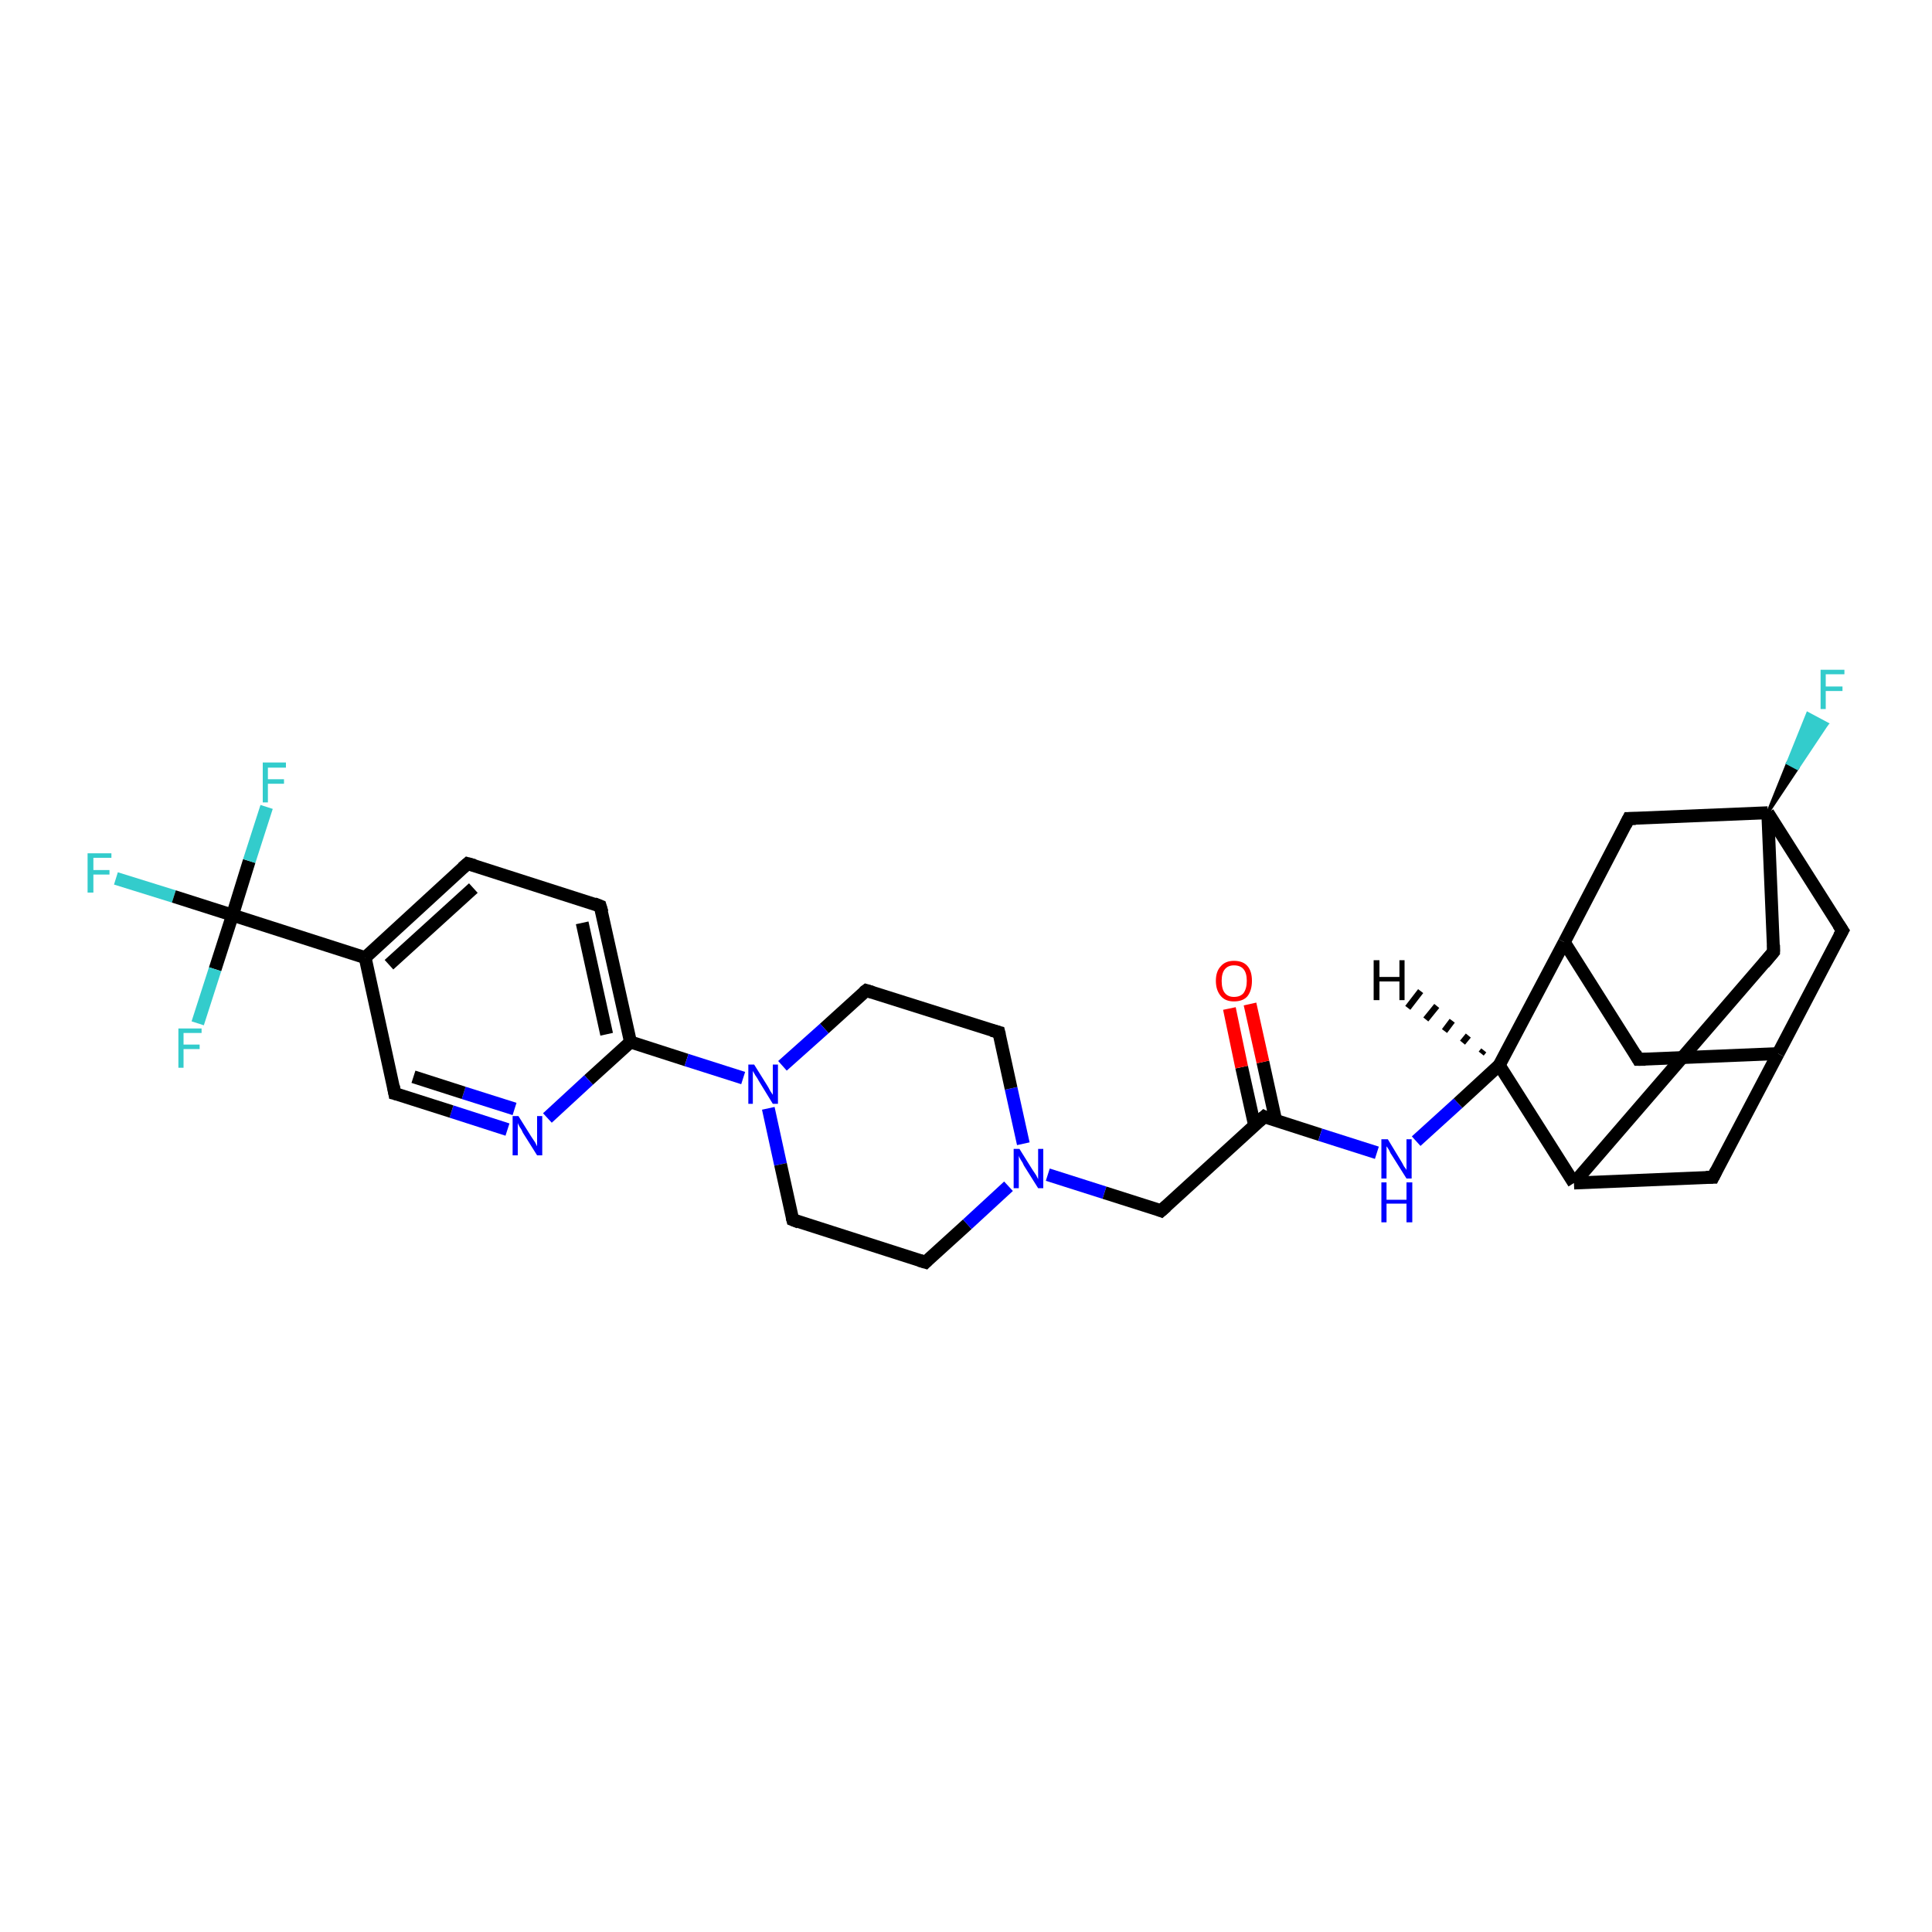 <?xml version='1.0' encoding='iso-8859-1'?>
<svg version='1.1' baseProfile='full'
              xmlns='http://www.w3.org/2000/svg'
                      xmlns:rdkit='http://www.rdkit.org/xml'
                      xmlns:xlink='http://www.w3.org/1999/xlink'
                  xml:space='preserve'
width='300px' height='300px' viewBox='0 0 300 300'>
<!-- END OF HEADER -->
<rect style='opacity:1.0;fill:#FFFFFF;stroke:none' width='300.0' height='300.0' x='0.0' y='0.0'> </rect>
<path class='bond-0 atom-0 atom-1' d='M 18.0,136.4 L 27.0,139.2' style='fill:none;fill-rule:evenodd;stroke:#33CCCC;stroke-width:2.0px;stroke-linecap:butt;stroke-linejoin:miter;stroke-opacity:1' />
<path class='bond-0 atom-0 atom-1' d='M 27.0,139.2 L 36.1,142.1' style='fill:none;fill-rule:evenodd;stroke:#000000;stroke-width:2.0px;stroke-linecap:butt;stroke-linejoin:miter;stroke-opacity:1' />
<path class='bond-1 atom-1 atom-2' d='M 36.1,142.1 L 38.7,133.7' style='fill:none;fill-rule:evenodd;stroke:#000000;stroke-width:2.0px;stroke-linecap:butt;stroke-linejoin:miter;stroke-opacity:1' />
<path class='bond-1 atom-1 atom-2' d='M 38.7,133.7 L 41.4,125.3' style='fill:none;fill-rule:evenodd;stroke:#33CCCC;stroke-width:2.0px;stroke-linecap:butt;stroke-linejoin:miter;stroke-opacity:1' />
<path class='bond-2 atom-1 atom-3' d='M 36.1,142.1 L 33.4,150.5' style='fill:none;fill-rule:evenodd;stroke:#000000;stroke-width:2.0px;stroke-linecap:butt;stroke-linejoin:miter;stroke-opacity:1' />
<path class='bond-2 atom-1 atom-3' d='M 33.4,150.5 L 30.7,158.9' style='fill:none;fill-rule:evenodd;stroke:#33CCCC;stroke-width:2.0px;stroke-linecap:butt;stroke-linejoin:miter;stroke-opacity:1' />
<path class='bond-3 atom-1 atom-4' d='M 36.1,142.1 L 56.7,148.7' style='fill:none;fill-rule:evenodd;stroke:#000000;stroke-width:2.0px;stroke-linecap:butt;stroke-linejoin:miter;stroke-opacity:1' />
<path class='bond-4 atom-4 atom-5' d='M 56.7,148.7 L 72.6,134.1' style='fill:none;fill-rule:evenodd;stroke:#000000;stroke-width:2.0px;stroke-linecap:butt;stroke-linejoin:miter;stroke-opacity:1' />
<path class='bond-4 atom-4 atom-5' d='M 60.4,149.8 L 73.5,137.9' style='fill:none;fill-rule:evenodd;stroke:#000000;stroke-width:2.0px;stroke-linecap:butt;stroke-linejoin:miter;stroke-opacity:1' />
<path class='bond-5 atom-5 atom-6' d='M 72.6,134.1 L 93.2,140.7' style='fill:none;fill-rule:evenodd;stroke:#000000;stroke-width:2.0px;stroke-linecap:butt;stroke-linejoin:miter;stroke-opacity:1' />
<path class='bond-6 atom-6 atom-7' d='M 93.2,140.7 L 97.9,161.8' style='fill:none;fill-rule:evenodd;stroke:#000000;stroke-width:2.0px;stroke-linecap:butt;stroke-linejoin:miter;stroke-opacity:1' />
<path class='bond-6 atom-6 atom-7' d='M 90.4,143.3 L 94.2,160.6' style='fill:none;fill-rule:evenodd;stroke:#000000;stroke-width:2.0px;stroke-linecap:butt;stroke-linejoin:miter;stroke-opacity:1' />
<path class='bond-7 atom-7 atom-8' d='M 97.9,161.8 L 91.4,167.7' style='fill:none;fill-rule:evenodd;stroke:#000000;stroke-width:2.0px;stroke-linecap:butt;stroke-linejoin:miter;stroke-opacity:1' />
<path class='bond-7 atom-7 atom-8' d='M 91.4,167.7 L 85.0,173.6' style='fill:none;fill-rule:evenodd;stroke:#0000FF;stroke-width:2.0px;stroke-linecap:butt;stroke-linejoin:miter;stroke-opacity:1' />
<path class='bond-8 atom-8 atom-9' d='M 78.8,175.4 L 70.1,172.6' style='fill:none;fill-rule:evenodd;stroke:#0000FF;stroke-width:2.0px;stroke-linecap:butt;stroke-linejoin:miter;stroke-opacity:1' />
<path class='bond-8 atom-8 atom-9' d='M 70.1,172.6 L 61.3,169.8' style='fill:none;fill-rule:evenodd;stroke:#000000;stroke-width:2.0px;stroke-linecap:butt;stroke-linejoin:miter;stroke-opacity:1' />
<path class='bond-8 atom-8 atom-9' d='M 79.9,172.2 L 72.0,169.7' style='fill:none;fill-rule:evenodd;stroke:#0000FF;stroke-width:2.0px;stroke-linecap:butt;stroke-linejoin:miter;stroke-opacity:1' />
<path class='bond-8 atom-8 atom-9' d='M 72.0,169.7 L 64.2,167.2' style='fill:none;fill-rule:evenodd;stroke:#000000;stroke-width:2.0px;stroke-linecap:butt;stroke-linejoin:miter;stroke-opacity:1' />
<path class='bond-9 atom-7 atom-10' d='M 97.9,161.8 L 106.6,164.6' style='fill:none;fill-rule:evenodd;stroke:#000000;stroke-width:2.0px;stroke-linecap:butt;stroke-linejoin:miter;stroke-opacity:1' />
<path class='bond-9 atom-7 atom-10' d='M 106.6,164.6 L 115.4,167.4' style='fill:none;fill-rule:evenodd;stroke:#0000FF;stroke-width:2.0px;stroke-linecap:butt;stroke-linejoin:miter;stroke-opacity:1' />
<path class='bond-10 atom-10 atom-11' d='M 119.3,172.1 L 121.2,180.8' style='fill:none;fill-rule:evenodd;stroke:#0000FF;stroke-width:2.0px;stroke-linecap:butt;stroke-linejoin:miter;stroke-opacity:1' />
<path class='bond-10 atom-10 atom-11' d='M 121.2,180.8 L 123.1,189.4' style='fill:none;fill-rule:evenodd;stroke:#000000;stroke-width:2.0px;stroke-linecap:butt;stroke-linejoin:miter;stroke-opacity:1' />
<path class='bond-11 atom-11 atom-12' d='M 123.1,189.4 L 143.7,196.0' style='fill:none;fill-rule:evenodd;stroke:#000000;stroke-width:2.0px;stroke-linecap:butt;stroke-linejoin:miter;stroke-opacity:1' />
<path class='bond-12 atom-12 atom-13' d='M 143.7,196.0 L 150.2,190.1' style='fill:none;fill-rule:evenodd;stroke:#000000;stroke-width:2.0px;stroke-linecap:butt;stroke-linejoin:miter;stroke-opacity:1' />
<path class='bond-12 atom-12 atom-13' d='M 150.2,190.1 L 156.6,184.2' style='fill:none;fill-rule:evenodd;stroke:#0000FF;stroke-width:2.0px;stroke-linecap:butt;stroke-linejoin:miter;stroke-opacity:1' />
<path class='bond-13 atom-13 atom-14' d='M 162.7,182.4 L 171.5,185.2' style='fill:none;fill-rule:evenodd;stroke:#0000FF;stroke-width:2.0px;stroke-linecap:butt;stroke-linejoin:miter;stroke-opacity:1' />
<path class='bond-13 atom-13 atom-14' d='M 171.5,185.2 L 180.3,188.0' style='fill:none;fill-rule:evenodd;stroke:#000000;stroke-width:2.0px;stroke-linecap:butt;stroke-linejoin:miter;stroke-opacity:1' />
<path class='bond-14 atom-14 atom-15' d='M 180.3,188.0 L 196.3,173.4' style='fill:none;fill-rule:evenodd;stroke:#000000;stroke-width:2.0px;stroke-linecap:butt;stroke-linejoin:miter;stroke-opacity:1' />
<path class='bond-15 atom-15 atom-16' d='M 198.1,174.0 L 196.1,164.9' style='fill:none;fill-rule:evenodd;stroke:#000000;stroke-width:2.0px;stroke-linecap:butt;stroke-linejoin:miter;stroke-opacity:1' />
<path class='bond-15 atom-15 atom-16' d='M 196.1,164.9 L 194.1,155.9' style='fill:none;fill-rule:evenodd;stroke:#FF0000;stroke-width:2.0px;stroke-linecap:butt;stroke-linejoin:miter;stroke-opacity:1' />
<path class='bond-15 atom-15 atom-16' d='M 194.8,174.7 L 192.8,165.7' style='fill:none;fill-rule:evenodd;stroke:#000000;stroke-width:2.0px;stroke-linecap:butt;stroke-linejoin:miter;stroke-opacity:1' />
<path class='bond-15 atom-15 atom-16' d='M 192.8,165.7 L 190.9,156.6' style='fill:none;fill-rule:evenodd;stroke:#FF0000;stroke-width:2.0px;stroke-linecap:butt;stroke-linejoin:miter;stroke-opacity:1' />
<path class='bond-16 atom-15 atom-17' d='M 196.3,173.4 L 205.0,176.2' style='fill:none;fill-rule:evenodd;stroke:#000000;stroke-width:2.0px;stroke-linecap:butt;stroke-linejoin:miter;stroke-opacity:1' />
<path class='bond-16 atom-15 atom-17' d='M 205.0,176.2 L 213.8,179.0' style='fill:none;fill-rule:evenodd;stroke:#0000FF;stroke-width:2.0px;stroke-linecap:butt;stroke-linejoin:miter;stroke-opacity:1' />
<path class='bond-17 atom-17 atom-18' d='M 219.9,177.2 L 226.4,171.3' style='fill:none;fill-rule:evenodd;stroke:#0000FF;stroke-width:2.0px;stroke-linecap:butt;stroke-linejoin:miter;stroke-opacity:1' />
<path class='bond-17 atom-17 atom-18' d='M 226.4,171.3 L 232.8,165.4' style='fill:none;fill-rule:evenodd;stroke:#000000;stroke-width:2.0px;stroke-linecap:butt;stroke-linejoin:miter;stroke-opacity:1' />
<path class='bond-18 atom-18 atom-19' d='M 232.8,165.4 L 242.9,146.3' style='fill:none;fill-rule:evenodd;stroke:#000000;stroke-width:2.0px;stroke-linecap:butt;stroke-linejoin:miter;stroke-opacity:1' />
<path class='bond-19 atom-19 atom-20' d='M 242.9,146.3 L 254.4,164.5' style='fill:none;fill-rule:evenodd;stroke:#000000;stroke-width:2.0px;stroke-linecap:butt;stroke-linejoin:miter;stroke-opacity:1' />
<path class='bond-20 atom-20 atom-21' d='M 254.4,164.5 L 276.1,163.6' style='fill:none;fill-rule:evenodd;stroke:#000000;stroke-width:2.0px;stroke-linecap:butt;stroke-linejoin:miter;stroke-opacity:1' />
<path class='bond-21 atom-21 atom-22' d='M 276.1,163.6 L 266.0,182.8' style='fill:none;fill-rule:evenodd;stroke:#000000;stroke-width:2.0px;stroke-linecap:butt;stroke-linejoin:miter;stroke-opacity:1' />
<path class='bond-22 atom-22 atom-23' d='M 266.0,182.8 L 244.4,183.7' style='fill:none;fill-rule:evenodd;stroke:#000000;stroke-width:2.0px;stroke-linecap:butt;stroke-linejoin:miter;stroke-opacity:1' />
<path class='bond-23 atom-23 atom-24' d='M 244.4,183.7 L 275.4,147.8' style='fill:none;fill-rule:evenodd;stroke:#000000;stroke-width:2.0px;stroke-linecap:butt;stroke-linejoin:miter;stroke-opacity:1' />
<path class='bond-24 atom-24 atom-25' d='M 275.4,147.8 L 274.5,126.2' style='fill:none;fill-rule:evenodd;stroke:#000000;stroke-width:2.0px;stroke-linecap:butt;stroke-linejoin:miter;stroke-opacity:1' />
<path class='bond-25 atom-25 atom-26' d='M 274.5,126.2 L 277.6,118.5 L 279.1,119.3 Z' style='fill:#000000;fill-rule:evenodd;fill-opacity:1;stroke:#000000;stroke-width:0.5px;stroke-linecap:butt;stroke-linejoin:miter;stroke-opacity:1;' />
<path class='bond-25 atom-25 atom-26' d='M 277.6,118.5 L 283.7,112.4 L 280.7,110.8 Z' style='fill:#33CCCC;fill-rule:evenodd;fill-opacity:1;stroke:#33CCCC;stroke-width:0.5px;stroke-linecap:butt;stroke-linejoin:miter;stroke-opacity:1;' />
<path class='bond-25 atom-25 atom-26' d='M 277.6,118.5 L 279.1,119.3 L 283.7,112.4 Z' style='fill:#33CCCC;fill-rule:evenodd;fill-opacity:1;stroke:#33CCCC;stroke-width:0.5px;stroke-linecap:butt;stroke-linejoin:miter;stroke-opacity:1;' />
<path class='bond-26 atom-25 atom-27' d='M 274.5,126.2 L 286.1,144.5' style='fill:none;fill-rule:evenodd;stroke:#000000;stroke-width:2.0px;stroke-linecap:butt;stroke-linejoin:miter;stroke-opacity:1' />
<path class='bond-27 atom-25 atom-28' d='M 274.5,126.2 L 252.9,127.1' style='fill:none;fill-rule:evenodd;stroke:#000000;stroke-width:2.0px;stroke-linecap:butt;stroke-linejoin:miter;stroke-opacity:1' />
<path class='bond-28 atom-13 atom-29' d='M 158.9,177.6 L 157.0,169.0' style='fill:none;fill-rule:evenodd;stroke:#0000FF;stroke-width:2.0px;stroke-linecap:butt;stroke-linejoin:miter;stroke-opacity:1' />
<path class='bond-28 atom-13 atom-29' d='M 157.0,169.0 L 155.1,160.3' style='fill:none;fill-rule:evenodd;stroke:#000000;stroke-width:2.0px;stroke-linecap:butt;stroke-linejoin:miter;stroke-opacity:1' />
<path class='bond-29 atom-29 atom-30' d='M 155.1,160.3 L 134.5,153.8' style='fill:none;fill-rule:evenodd;stroke:#000000;stroke-width:2.0px;stroke-linecap:butt;stroke-linejoin:miter;stroke-opacity:1' />
<path class='bond-30 atom-9 atom-4' d='M 61.3,169.8 L 56.7,148.7' style='fill:none;fill-rule:evenodd;stroke:#000000;stroke-width:2.0px;stroke-linecap:butt;stroke-linejoin:miter;stroke-opacity:1' />
<path class='bond-31 atom-30 atom-10' d='M 134.5,153.8 L 128.0,159.7' style='fill:none;fill-rule:evenodd;stroke:#000000;stroke-width:2.0px;stroke-linecap:butt;stroke-linejoin:miter;stroke-opacity:1' />
<path class='bond-31 atom-30 atom-10' d='M 128.0,159.7 L 121.5,165.5' style='fill:none;fill-rule:evenodd;stroke:#0000FF;stroke-width:2.0px;stroke-linecap:butt;stroke-linejoin:miter;stroke-opacity:1' />
<path class='bond-32 atom-23 atom-18' d='M 244.4,183.7 L 232.8,165.4' style='fill:none;fill-rule:evenodd;stroke:#000000;stroke-width:2.0px;stroke-linecap:butt;stroke-linejoin:miter;stroke-opacity:1' />
<path class='bond-33 atom-28 atom-19' d='M 252.9,127.1 L 242.9,146.3' style='fill:none;fill-rule:evenodd;stroke:#000000;stroke-width:2.0px;stroke-linecap:butt;stroke-linejoin:miter;stroke-opacity:1' />
<path class='bond-34 atom-27 atom-21' d='M 286.1,144.5 L 276.1,163.6' style='fill:none;fill-rule:evenodd;stroke:#000000;stroke-width:2.0px;stroke-linecap:butt;stroke-linejoin:miter;stroke-opacity:1' />
<path class='bond-35 atom-18 atom-31' d='M 230.0,163.6 L 230.4,163.1' style='fill:none;fill-rule:evenodd;stroke:#000000;stroke-width:1.0px;stroke-linecap:butt;stroke-linejoin:miter;stroke-opacity:1' />
<path class='bond-35 atom-18 atom-31' d='M 227.1,161.9 L 228.0,160.8' style='fill:none;fill-rule:evenodd;stroke:#000000;stroke-width:1.0px;stroke-linecap:butt;stroke-linejoin:miter;stroke-opacity:1' />
<path class='bond-35 atom-18 atom-31' d='M 224.3,160.1 L 225.5,158.5' style='fill:none;fill-rule:evenodd;stroke:#000000;stroke-width:1.0px;stroke-linecap:butt;stroke-linejoin:miter;stroke-opacity:1' />
<path class='bond-35 atom-18 atom-31' d='M 221.4,158.3 L 223.1,156.2' style='fill:none;fill-rule:evenodd;stroke:#000000;stroke-width:1.0px;stroke-linecap:butt;stroke-linejoin:miter;stroke-opacity:1' />
<path class='bond-35 atom-18 atom-31' d='M 218.6,156.5 L 220.6,153.9' style='fill:none;fill-rule:evenodd;stroke:#000000;stroke-width:1.0px;stroke-linecap:butt;stroke-linejoin:miter;stroke-opacity:1' />
<path d='M 71.8,134.8 L 72.6,134.1 L 73.7,134.4' style='fill:none;stroke:#000000;stroke-width:2.0px;stroke-linecap:butt;stroke-linejoin:miter;stroke-opacity:1;' />
<path d='M 92.2,140.3 L 93.2,140.7 L 93.5,141.7' style='fill:none;stroke:#000000;stroke-width:2.0px;stroke-linecap:butt;stroke-linejoin:miter;stroke-opacity:1;' />
<path d='M 61.7,169.9 L 61.3,169.8 L 61.1,168.7' style='fill:none;stroke:#000000;stroke-width:2.0px;stroke-linecap:butt;stroke-linejoin:miter;stroke-opacity:1;' />
<path d='M 123.0,189.0 L 123.1,189.4 L 124.1,189.8' style='fill:none;stroke:#000000;stroke-width:2.0px;stroke-linecap:butt;stroke-linejoin:miter;stroke-opacity:1;' />
<path d='M 142.7,195.7 L 143.7,196.0 L 144.0,195.7' style='fill:none;stroke:#000000;stroke-width:2.0px;stroke-linecap:butt;stroke-linejoin:miter;stroke-opacity:1;' />
<path d='M 179.8,187.8 L 180.3,188.0 L 181.1,187.3' style='fill:none;stroke:#000000;stroke-width:2.0px;stroke-linecap:butt;stroke-linejoin:miter;stroke-opacity:1;' />
<path d='M 195.5,174.1 L 196.3,173.4 L 196.7,173.6' style='fill:none;stroke:#000000;stroke-width:2.0px;stroke-linecap:butt;stroke-linejoin:miter;stroke-opacity:1;' />
<path d='M 253.9,163.6 L 254.4,164.5 L 255.5,164.5' style='fill:none;stroke:#000000;stroke-width:2.0px;stroke-linecap:butt;stroke-linejoin:miter;stroke-opacity:1;' />
<path d='M 266.5,181.8 L 266.0,182.8 L 264.9,182.8' style='fill:none;stroke:#000000;stroke-width:2.0px;stroke-linecap:butt;stroke-linejoin:miter;stroke-opacity:1;' />
<path d='M 273.9,149.6 L 275.4,147.8 L 275.4,146.7' style='fill:none;stroke:#000000;stroke-width:2.0px;stroke-linecap:butt;stroke-linejoin:miter;stroke-opacity:1;' />
<path d='M 285.5,143.6 L 286.1,144.5 L 285.6,145.4' style='fill:none;stroke:#000000;stroke-width:2.0px;stroke-linecap:butt;stroke-linejoin:miter;stroke-opacity:1;' />
<path d='M 254.0,127.1 L 252.9,127.1 L 252.4,128.1' style='fill:none;stroke:#000000;stroke-width:2.0px;stroke-linecap:butt;stroke-linejoin:miter;stroke-opacity:1;' />
<path d='M 155.2,160.7 L 155.1,160.3 L 154.0,160.0' style='fill:none;stroke:#000000;stroke-width:2.0px;stroke-linecap:butt;stroke-linejoin:miter;stroke-opacity:1;' />
<path d='M 135.5,154.1 L 134.5,153.8 L 134.1,154.1' style='fill:none;stroke:#000000;stroke-width:2.0px;stroke-linecap:butt;stroke-linejoin:miter;stroke-opacity:1;' />
<path class='atom-0' d='M 13.6 132.5
L 17.3 132.5
L 17.3 133.2
L 14.5 133.2
L 14.5 135.1
L 17.0 135.1
L 17.0 135.8
L 14.5 135.8
L 14.5 138.6
L 13.6 138.6
L 13.6 132.5
' fill='#33CCCC'/>
<path class='atom-2' d='M 40.8 118.4
L 44.4 118.4
L 44.4 119.2
L 41.6 119.2
L 41.6 121.0
L 44.1 121.0
L 44.1 121.7
L 41.6 121.7
L 41.6 124.6
L 40.8 124.6
L 40.8 118.4
' fill='#33CCCC'/>
<path class='atom-3' d='M 27.7 159.7
L 31.3 159.7
L 31.3 160.4
L 28.5 160.4
L 28.5 162.2
L 31.0 162.2
L 31.0 162.9
L 28.5 162.9
L 28.5 165.8
L 27.7 165.8
L 27.7 159.7
' fill='#33CCCC'/>
<path class='atom-8' d='M 80.5 173.3
L 82.5 176.5
Q 82.7 176.8, 83.1 177.4
Q 83.4 178.0, 83.4 178.0
L 83.4 173.3
L 84.2 173.3
L 84.2 179.4
L 83.4 179.4
L 81.2 175.9
Q 81.0 175.4, 80.7 175.0
Q 80.4 174.5, 80.4 174.3
L 80.4 179.4
L 79.6 179.4
L 79.6 173.3
L 80.5 173.3
' fill='#0000FF'/>
<path class='atom-10' d='M 117.1 165.3
L 119.1 168.5
Q 119.3 168.8, 119.6 169.4
Q 120.0 170.0, 120.0 170.0
L 120.0 165.3
L 120.8 165.3
L 120.8 171.4
L 120.0 171.4
L 117.8 167.8
Q 117.6 167.4, 117.3 167.0
Q 117.0 166.5, 116.9 166.3
L 116.9 171.4
L 116.2 171.4
L 116.2 165.3
L 117.1 165.3
' fill='#0000FF'/>
<path class='atom-13' d='M 158.3 178.4
L 160.3 181.6
Q 160.5 181.9, 160.9 182.5
Q 161.2 183.1, 161.2 183.1
L 161.2 178.4
L 162.0 178.4
L 162.0 184.5
L 161.2 184.5
L 159.0 181.0
Q 158.8 180.5, 158.5 180.1
Q 158.2 179.6, 158.2 179.4
L 158.2 184.5
L 157.4 184.5
L 157.4 178.4
L 158.3 178.4
' fill='#0000FF'/>
<path class='atom-16' d='M 188.8 152.3
Q 188.8 150.8, 189.6 150.0
Q 190.3 149.2, 191.6 149.2
Q 193.0 149.2, 193.7 150.0
Q 194.4 150.8, 194.4 152.3
Q 194.4 153.8, 193.7 154.7
Q 193.0 155.5, 191.6 155.5
Q 190.3 155.5, 189.6 154.7
Q 188.8 153.8, 188.8 152.3
M 191.6 154.8
Q 192.6 154.8, 193.1 154.2
Q 193.6 153.5, 193.6 152.3
Q 193.6 151.1, 193.1 150.5
Q 192.6 149.9, 191.6 149.9
Q 190.7 149.9, 190.2 150.5
Q 189.7 151.1, 189.7 152.3
Q 189.7 153.6, 190.2 154.2
Q 190.7 154.8, 191.6 154.8
' fill='#FF0000'/>
<path class='atom-17' d='M 215.5 176.9
L 217.5 180.2
Q 217.7 180.5, 218.0 181.1
Q 218.4 181.6, 218.4 181.7
L 218.4 176.9
L 219.2 176.9
L 219.2 183.0
L 218.4 183.0
L 216.2 179.5
Q 215.9 179.1, 215.7 178.6
Q 215.4 178.1, 215.3 178.0
L 215.3 183.0
L 214.5 183.0
L 214.5 176.9
L 215.5 176.9
' fill='#0000FF'/>
<path class='atom-17' d='M 214.5 183.6
L 215.3 183.6
L 215.3 186.3
L 218.4 186.3
L 218.4 183.6
L 219.3 183.6
L 219.3 189.8
L 218.4 189.8
L 218.4 186.9
L 215.3 186.9
L 215.3 189.8
L 214.5 189.8
L 214.5 183.6
' fill='#0000FF'/>
<path class='atom-26' d='M 282.7 104.0
L 286.4 104.0
L 286.4 104.7
L 283.5 104.7
L 283.5 106.6
L 286.1 106.6
L 286.1 107.3
L 283.5 107.3
L 283.5 110.1
L 282.7 110.1
L 282.7 104.0
' fill='#33CCCC'/>
<path class='atom-31' d='M 213.3 149.1
L 214.2 149.1
L 214.2 151.7
L 217.3 151.7
L 217.3 149.1
L 218.1 149.1
L 218.1 155.3
L 217.3 155.3
L 217.3 152.4
L 214.2 152.4
L 214.2 155.3
L 213.3 155.3
L 213.3 149.1
' fill='#000000'/>
</svg>
